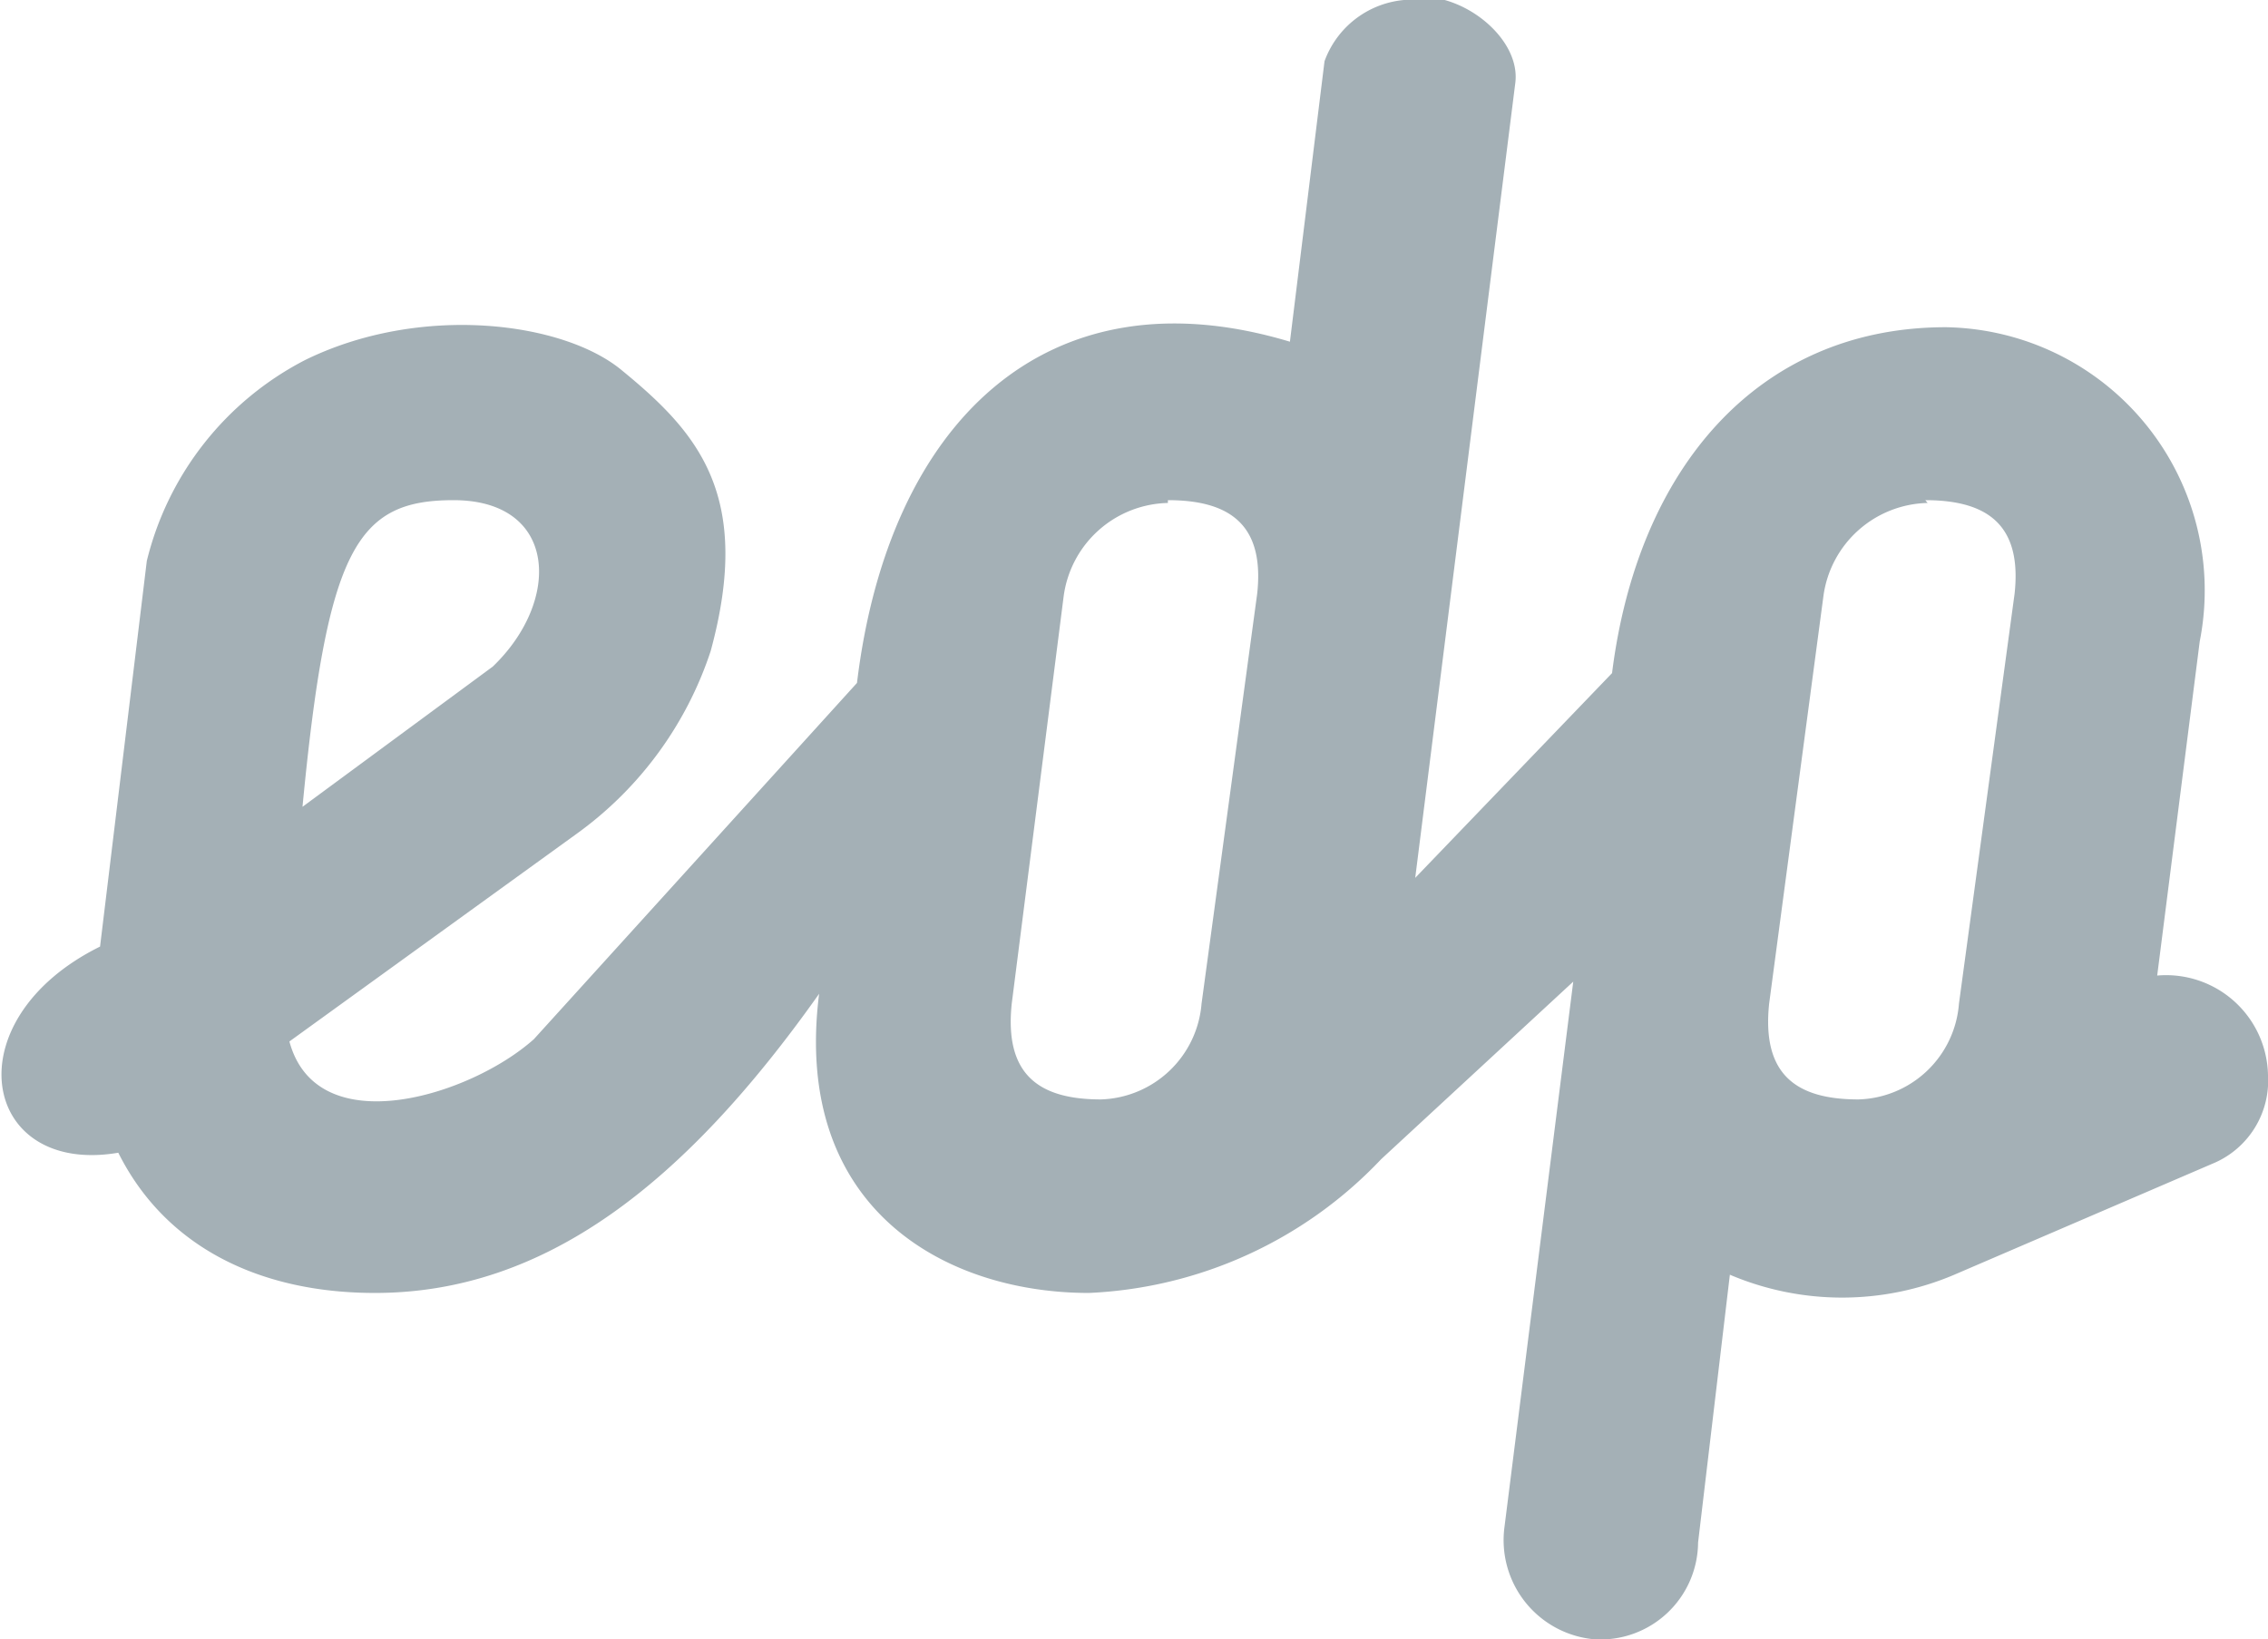 <svg xmlns="http://www.w3.org/2000/svg" viewBox="0 0 48.51 35.07"><defs><style>.cls-1{fill:#a4b0b6;fill-rule:evenodd;}</style></defs><g id="Layer_2" data-name="Layer 2"><g id="svg8"><path id="path852" class="cls-1" d="M30.39,0a2,2,0,0,0-2.06,1.31l-.74,6C22.37,5.74,19,9.06,18.33,14.61l-6.91,7.62c-1.35,1.21-4.64,2.24-5.23.05l6.14-4.44a7.84,7.84,0,0,0,2.87-3.91c.91-3.34-.28-4.68-1.89-6C12.06,6.88,9,6.49,6.53,7.7A6.6,6.6,0,0,0,3.14,12l-1,8.25c-3.17,1.57-2.54,4.91.39,4.41,1,2,3,3,5.49,3,3.63,0,6.62-2.33,9.5-6.4-.58,4.6,2.7,6.4,5.77,6.4a9.16,9.16,0,0,0,6.25-2.86L33.65,21,32.18,32.66a2.13,2.13,0,0,0,1.93,2.41A2.09,2.09,0,0,0,36.32,33L37,27.27a6.13,6.13,0,0,0,4.8,0l5.58-2.4A1.92,1.92,0,0,0,48.51,23a2.18,2.18,0,0,0-2.37-2.13l.91-7.15A5.63,5.63,0,0,0,41.62,7c-4,0-6.59,3-7.14,7.4l-4.21,4.38,2.14-17c.12-.91-1-1.85-2-1.85ZM9.7,10.7c2.22,0,2.32,2.14.84,3.56l-4.07,3C7,11.73,7.63,10.7,9.7,10.7Zm15.28,0c1.33,0,2.07.53,1.91,2L25.7,21.47h0a2.23,2.23,0,0,1-2.15,2.05c-1.33,0-2.07-.53-1.91-2.05l1.11-8.71a2.3,2.3,0,0,1,2.23-2Zm16.2,0c1.33,0,2.07.53,1.91,2L41.9,21.47h0a2.22,2.22,0,0,1-2.15,2.05c-1.33,0-2.07-.53-1.91-2.05L39,12.76a2.3,2.3,0,0,1,2.23-2Z"/></g></g></svg>